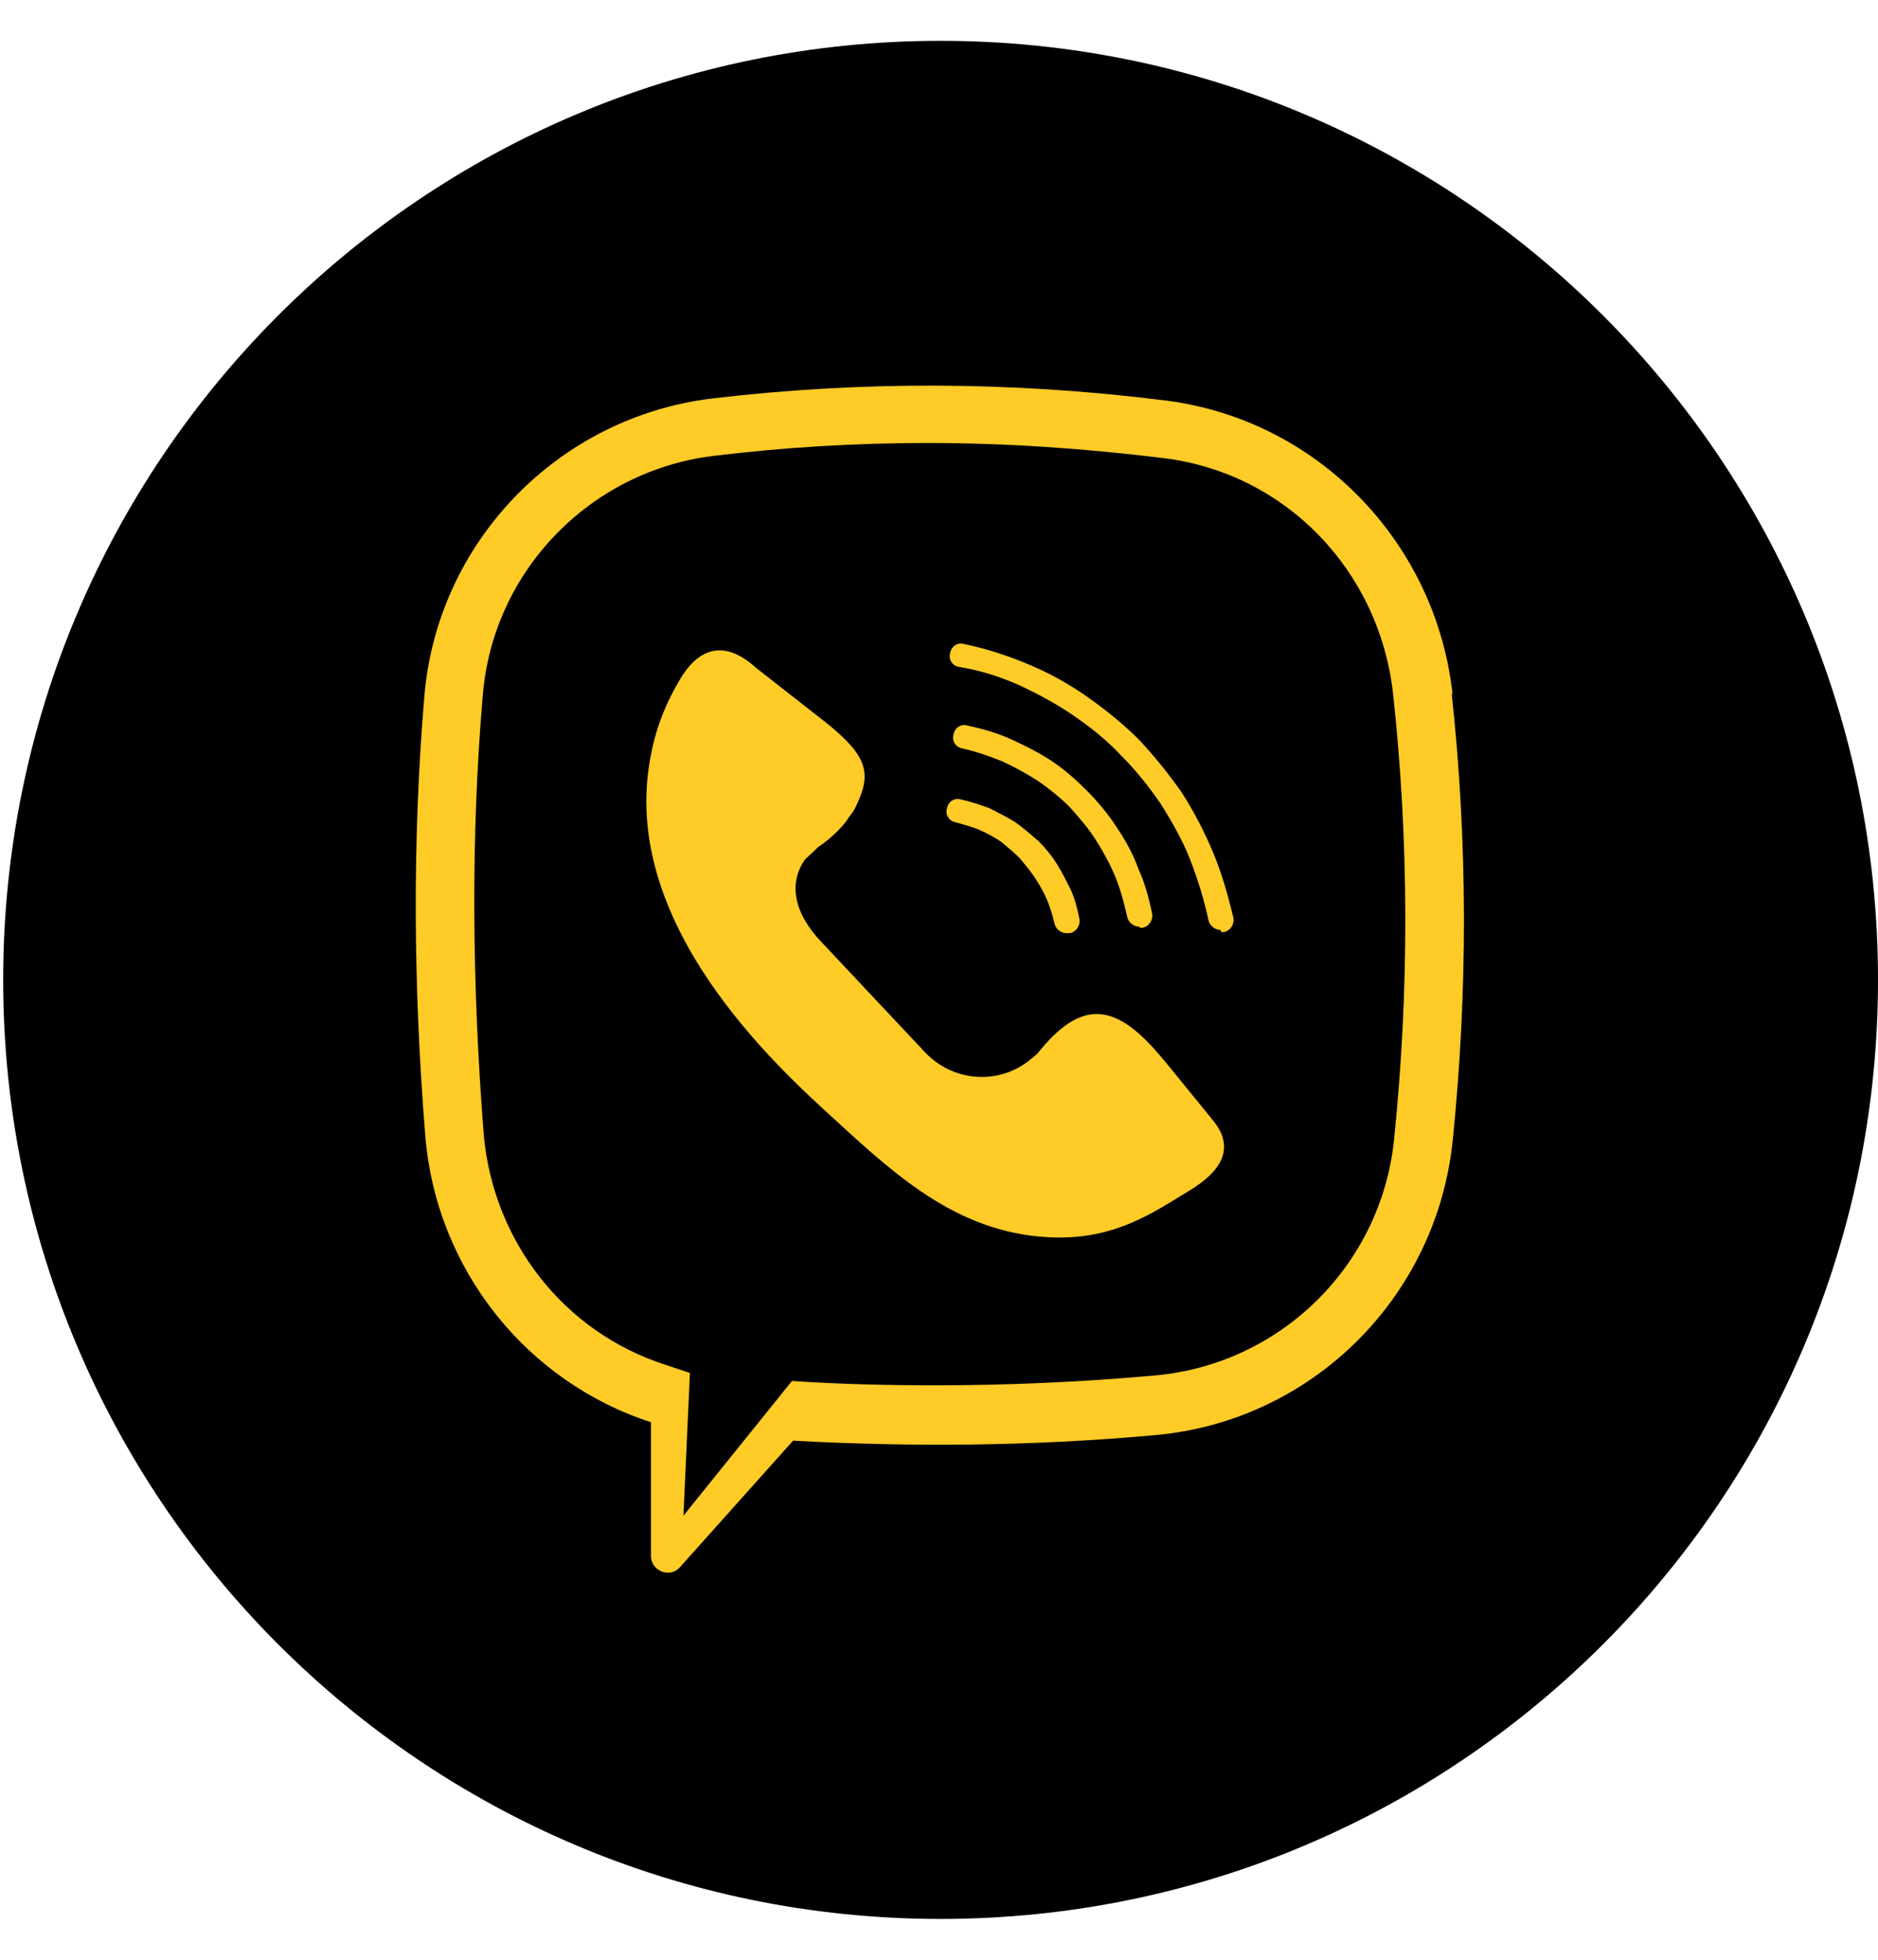 <?xml version="1.0" encoding="UTF-8"?> <svg xmlns="http://www.w3.org/2000/svg" width="23" height="24" viewBox="0 0 23 24" fill="none"><path d="M11.519 23.5C17.86 23.5 23 18.351 23 12C23 5.649 17.86 0.5 11.519 0.5C5.179 0.5 0.039 5.649 0.039 12C0.039 18.351 5.179 23.5 11.519 23.5Z" fill="black"></path><path d="M17.791 8.513C17.592 6.649 16.144 5.145 14.284 4.906C12.383 4.666 10.537 4.666 8.729 4.879C6.829 5.105 5.341 6.649 5.195 8.553C5.049 10.296 5.062 12.093 5.208 13.903C5.341 15.554 6.457 16.925 7.972 17.417V19.054C7.972 19.241 8.211 19.334 8.331 19.188L9.713 17.643C11.188 17.723 12.649 17.71 14.124 17.577C16.051 17.417 17.592 15.9 17.791 13.97C17.977 12.146 17.977 10.31 17.778 8.486L17.791 8.513Z" fill="#FFCB27"></path><path d="M8.463 16.818L8.144 16.712C6.908 16.312 6.045 15.208 5.925 13.903C5.779 12.04 5.766 10.23 5.912 8.526C6.031 6.995 7.227 5.771 8.729 5.584C9.592 5.478 10.483 5.425 11.36 5.425C12.316 5.425 13.286 5.491 14.256 5.611C15.745 5.797 16.887 6.982 17.06 8.486C17.259 10.31 17.259 12.146 17.073 13.957C16.914 15.501 15.678 16.712 14.137 16.845C13.246 16.925 12.343 16.965 11.453 16.965C10.868 16.965 10.283 16.951 9.699 16.912L8.37 18.562L8.45 16.805L8.463 16.818Z" fill="black"></path><path d="M14.257 12.985L14.842 13.704C15.174 14.09 14.895 14.383 14.563 14.583C14.124 14.849 13.673 15.168 12.929 15.155C11.786 15.128 11.029 14.45 10.231 13.717C9.514 13.065 7.561 11.295 7.972 9.245C8.039 8.886 8.172 8.58 8.331 8.314C8.531 7.981 8.836 7.794 9.261 8.18L10.112 8.846C10.63 9.259 10.67 9.472 10.497 9.844C10.444 9.964 10.431 9.951 10.364 10.057C10.298 10.15 10.125 10.31 10.032 10.363L9.833 10.55C9.833 10.55 9.939 10.43 9.926 10.443C9.607 10.789 9.74 11.202 10.059 11.535L11.334 12.892C11.68 13.252 12.238 13.292 12.623 12.972L12.703 12.906C13.261 12.2 13.686 12.293 14.244 12.972L14.257 12.985Z" fill="#FFCB27"></path><path d="M13.06 11.428C12.994 11.428 12.927 11.375 12.914 11.308C12.888 11.202 12.861 11.109 12.821 11.015C12.781 10.922 12.728 10.829 12.675 10.749C12.622 10.669 12.555 10.59 12.489 10.51C12.422 10.443 12.343 10.377 12.263 10.31C12.183 10.257 12.09 10.204 11.997 10.164C11.904 10.124 11.798 10.097 11.705 10.07C11.625 10.057 11.572 9.977 11.599 9.897C11.612 9.818 11.692 9.764 11.771 9.791C11.891 9.818 12.011 9.858 12.117 9.897C12.223 9.951 12.329 10.004 12.436 10.07C12.529 10.137 12.622 10.217 12.715 10.297C12.795 10.377 12.874 10.47 12.941 10.576C13.007 10.683 13.06 10.789 13.114 10.896C13.167 11.015 13.193 11.122 13.22 11.255C13.233 11.335 13.18 11.415 13.1 11.428C13.1 11.428 13.087 11.428 13.074 11.428H13.06Z" fill="#FFCB27"></path><path d="M13.951 11.348C13.884 11.348 13.818 11.295 13.805 11.229C13.765 11.056 13.725 10.896 13.659 10.736C13.592 10.576 13.512 10.43 13.419 10.284C13.326 10.137 13.22 10.017 13.101 9.884C12.981 9.764 12.848 9.658 12.715 9.565C12.569 9.472 12.423 9.392 12.277 9.325C12.117 9.259 11.958 9.205 11.785 9.165C11.705 9.152 11.652 9.072 11.679 8.992C11.692 8.913 11.772 8.859 11.851 8.886C12.037 8.926 12.224 8.979 12.396 9.059C12.569 9.139 12.729 9.219 12.888 9.325C13.047 9.432 13.18 9.551 13.313 9.685C13.446 9.818 13.566 9.964 13.672 10.124C13.778 10.284 13.871 10.443 13.938 10.63C14.017 10.803 14.07 10.989 14.11 11.189C14.124 11.268 14.07 11.348 13.991 11.362C13.991 11.362 13.977 11.362 13.964 11.362L13.951 11.348Z" fill="#FFCB27"></path><path d="M14.946 11.388C14.88 11.388 14.813 11.335 14.8 11.268C14.747 11.015 14.667 10.763 14.574 10.523C14.481 10.284 14.348 10.057 14.216 9.844C14.069 9.631 13.91 9.432 13.737 9.259C13.564 9.072 13.365 8.913 13.152 8.766C12.94 8.62 12.714 8.5 12.488 8.393C12.249 8.287 11.996 8.207 11.744 8.167C11.664 8.154 11.611 8.074 11.638 7.994C11.651 7.914 11.731 7.861 11.81 7.888C12.076 7.941 12.355 8.034 12.608 8.141C12.86 8.247 13.099 8.38 13.325 8.54C13.551 8.7 13.764 8.873 13.95 9.059C14.136 9.259 14.309 9.472 14.468 9.698C14.614 9.924 14.747 10.177 14.853 10.43C14.96 10.683 15.039 10.962 15.106 11.242C15.119 11.322 15.066 11.402 14.986 11.415C14.986 11.415 14.973 11.415 14.96 11.415L14.946 11.388Z" fill="#FFCB27"></path></svg> 